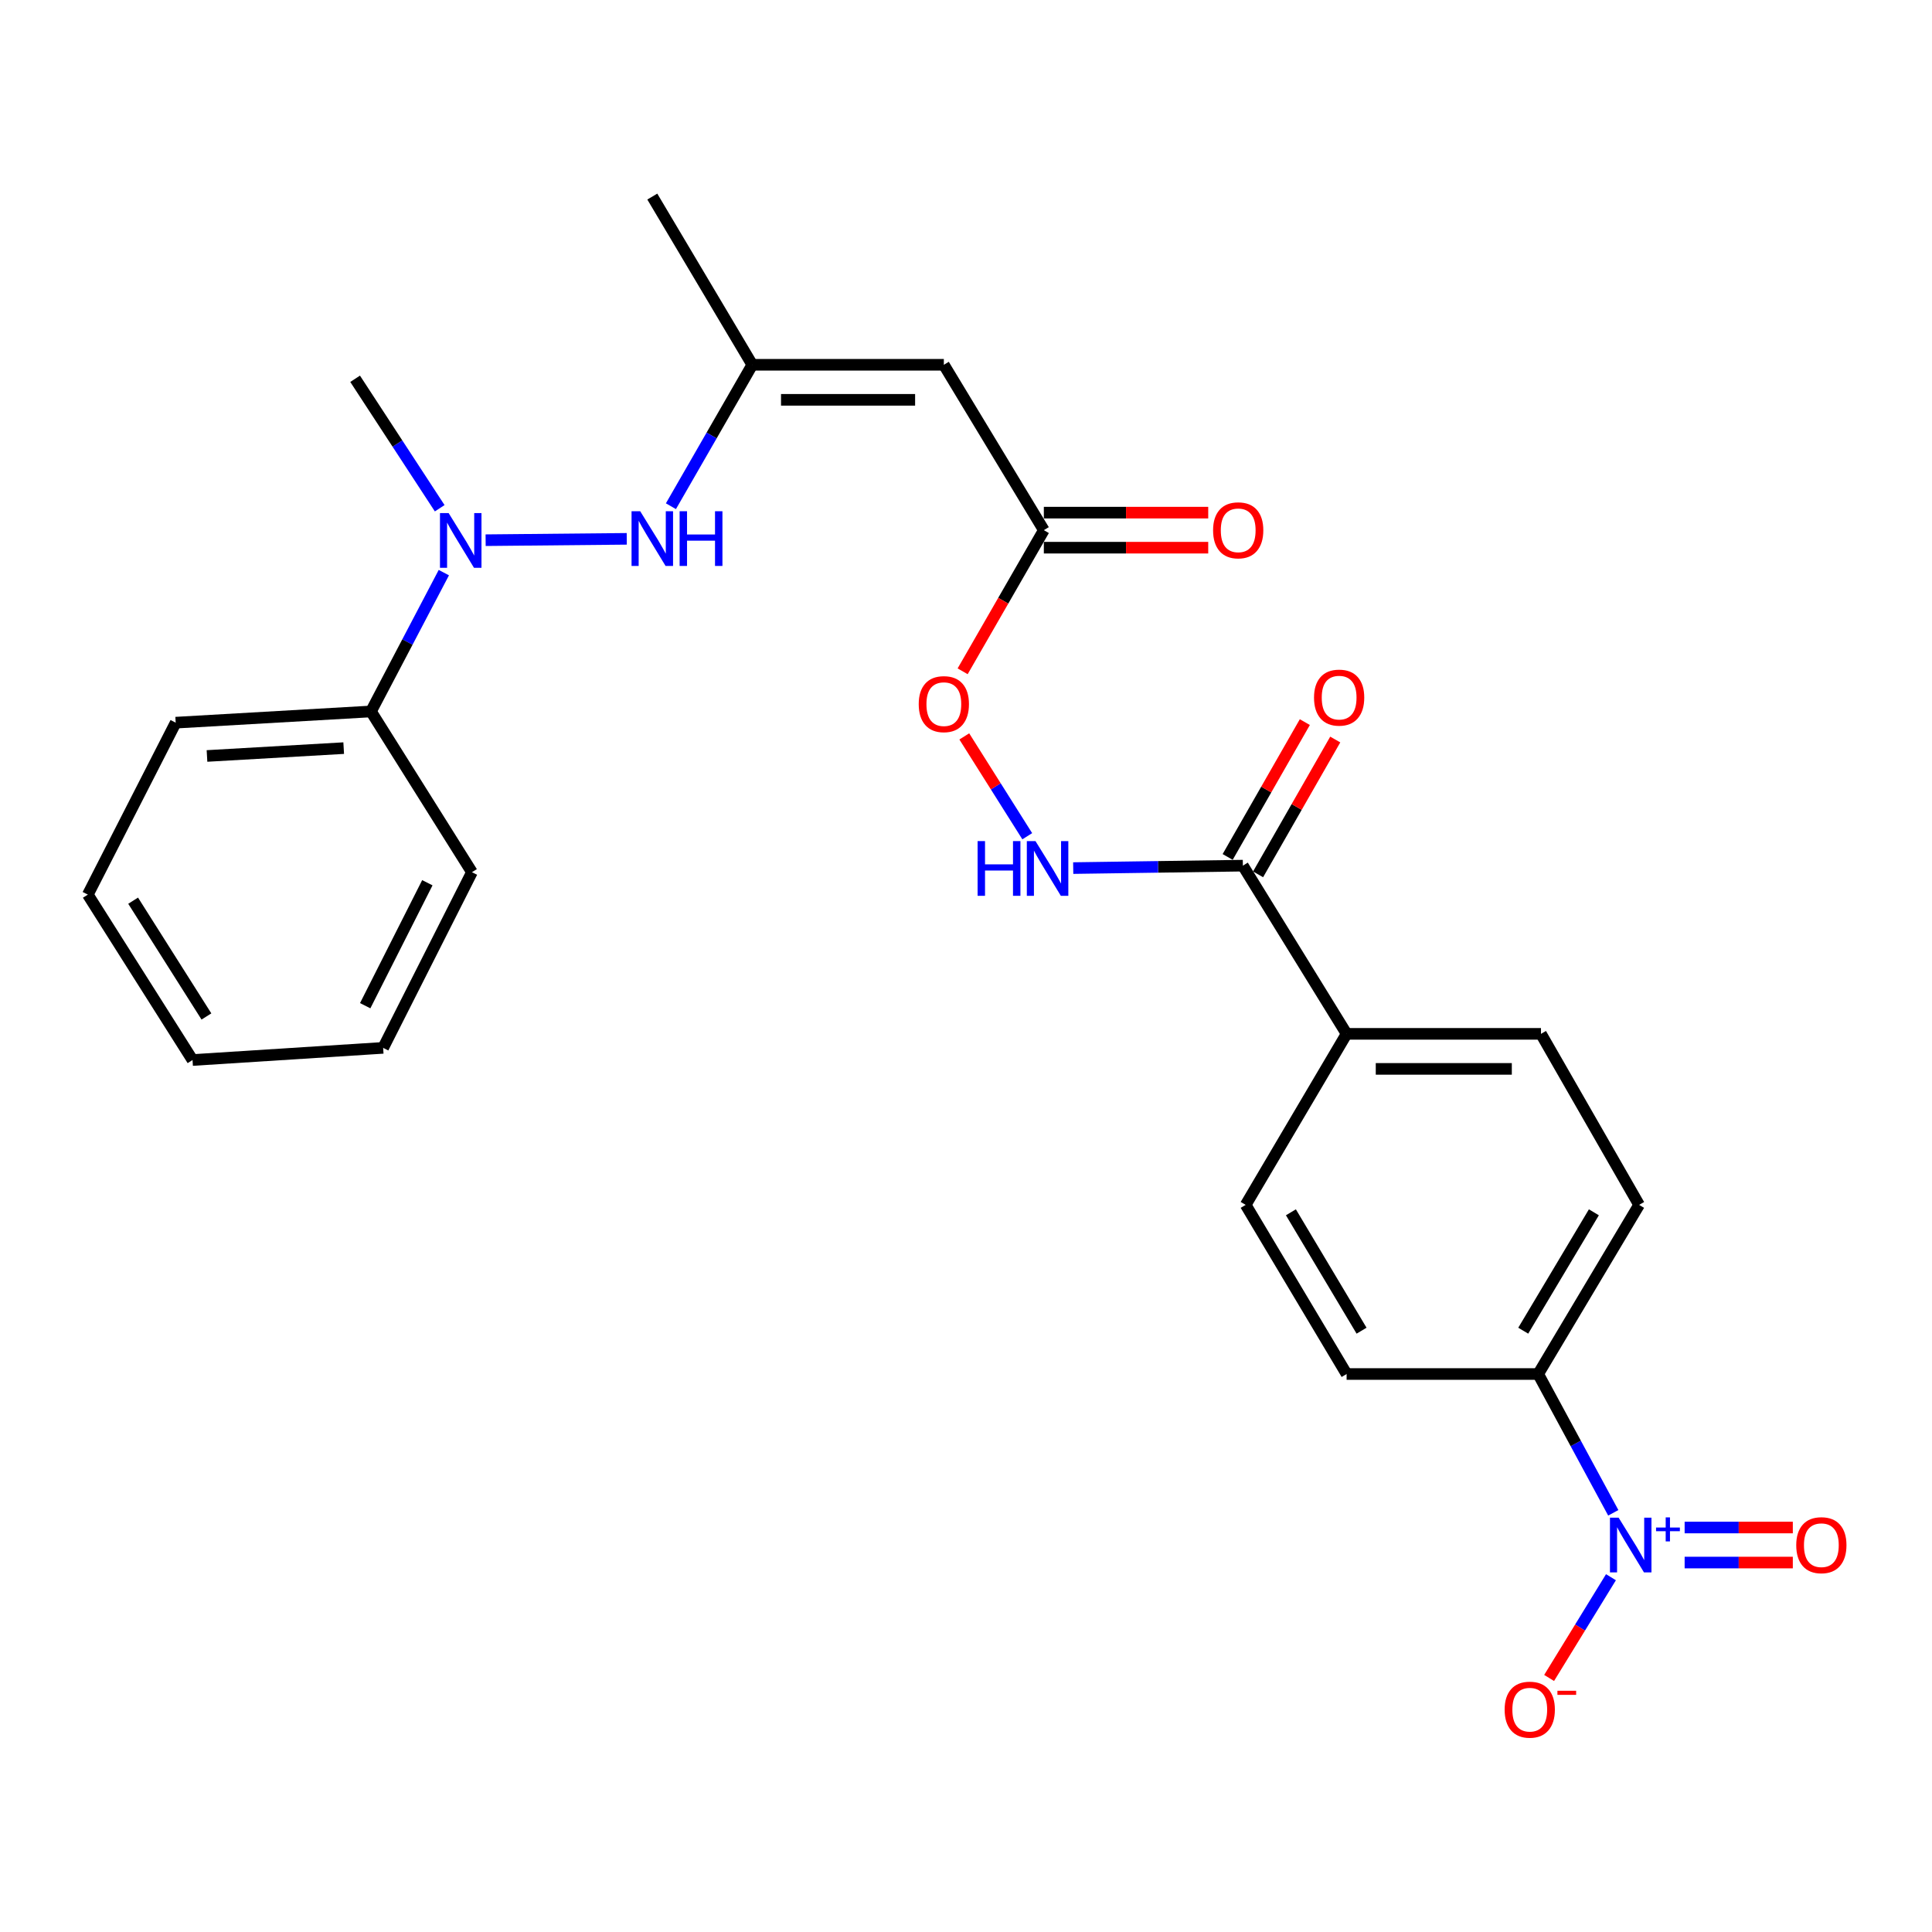 <?xml version='1.0' encoding='iso-8859-1'?>
<svg version='1.1' baseProfile='full'
              xmlns='http://www.w3.org/2000/svg'
                      xmlns:rdkit='http://www.rdkit.org/xml'
                      xmlns:xlink='http://www.w3.org/1999/xlink'
                  xml:space='preserve'
width='1000px' height='1000px' viewBox='0 0 1000 1000'>
<!-- END OF HEADER -->
<rect style='opacity:1.0;fill:#FFFFFF;stroke:none' width='1000' height='1000' x='0' y='0'> </rect>
<path class='bond-6' d='M 835.032,783.029 L 815.597,747.108' style='fill:none;fill-rule:evenodd;stroke:#0000FF;stroke-width:6px;stroke-linecap:butt;stroke-linejoin:miter;stroke-opacity:1' />
<path class='bond-6' d='M 815.597,747.108 L 796.163,711.187' style='fill:none;fill-rule:evenodd;stroke:#000000;stroke-width:6px;stroke-linecap:butt;stroke-linejoin:miter;stroke-opacity:1' />
<path class='bond-8' d='M 833.83,816.363 L 817.826,842.436' style='fill:none;fill-rule:evenodd;stroke:#0000FF;stroke-width:6px;stroke-linecap:butt;stroke-linejoin:miter;stroke-opacity:1' />
<path class='bond-8' d='M 817.826,842.436 L 801.822,868.51' style='fill:none;fill-rule:evenodd;stroke:#FF0000;stroke-width:6px;stroke-linecap:butt;stroke-linejoin:miter;stroke-opacity:1' />
<path class='bond-9' d='M 871.966,808.774 L 899.963,808.774' style='fill:none;fill-rule:evenodd;stroke:#0000FF;stroke-width:6px;stroke-linecap:butt;stroke-linejoin:miter;stroke-opacity:1' />
<path class='bond-9' d='M 899.963,808.774 L 927.96,808.774' style='fill:none;fill-rule:evenodd;stroke:#FF0000;stroke-width:6px;stroke-linecap:butt;stroke-linejoin:miter;stroke-opacity:1' />
<path class='bond-9' d='M 871.966,790.637 L 899.963,790.637' style='fill:none;fill-rule:evenodd;stroke:#0000FF;stroke-width:6px;stroke-linecap:butt;stroke-linejoin:miter;stroke-opacity:1' />
<path class='bond-9' d='M 899.963,790.637 L 927.96,790.637' style='fill:none;fill-rule:evenodd;stroke:#FF0000;stroke-width:6px;stroke-linecap:butt;stroke-linejoin:miter;stroke-opacity:1' />
<path class='bond-0' d='M 488.53,188.813 L 540.291,274.409' style='fill:none;fill-rule:evenodd;stroke:#000000;stroke-width:6px;stroke-linecap:butt;stroke-linejoin:miter;stroke-opacity:1' />
<path class='bond-2' d='M 488.53,188.813 L 389.381,188.813' style='fill:none;fill-rule:evenodd;stroke:#000000;stroke-width:6px;stroke-linecap:butt;stroke-linejoin:miter;stroke-opacity:1' />
<path class='bond-2' d='M 473.658,206.95 L 404.254,206.95' style='fill:none;fill-rule:evenodd;stroke:#000000;stroke-width:6px;stroke-linecap:butt;stroke-linejoin:miter;stroke-opacity:1' />
<path class='bond-1' d='M 643.309,448.061 L 697.004,535.118' style='fill:none;fill-rule:evenodd;stroke:#000000;stroke-width:6px;stroke-linecap:butt;stroke-linejoin:miter;stroke-opacity:1' />
<path class='bond-7' d='M 643.309,448.061 L 599.401,448.691' style='fill:none;fill-rule:evenodd;stroke:#000000;stroke-width:6px;stroke-linecap:butt;stroke-linejoin:miter;stroke-opacity:1' />
<path class='bond-7' d='M 599.401,448.691 L 555.493,449.321' style='fill:none;fill-rule:evenodd;stroke:#0000FF;stroke-width:6px;stroke-linecap:butt;stroke-linejoin:miter;stroke-opacity:1' />
<path class='bond-12' d='M 651.179,452.565 L 671.151,417.67' style='fill:none;fill-rule:evenodd;stroke:#000000;stroke-width:6px;stroke-linecap:butt;stroke-linejoin:miter;stroke-opacity:1' />
<path class='bond-12' d='M 671.151,417.67 L 691.122,382.776' style='fill:none;fill-rule:evenodd;stroke:#FF0000;stroke-width:6px;stroke-linecap:butt;stroke-linejoin:miter;stroke-opacity:1' />
<path class='bond-12' d='M 635.438,443.556 L 655.41,408.661' style='fill:none;fill-rule:evenodd;stroke:#000000;stroke-width:6px;stroke-linecap:butt;stroke-linejoin:miter;stroke-opacity:1' />
<path class='bond-12' d='M 655.41,408.661 L 675.381,373.766' style='fill:none;fill-rule:evenodd;stroke:#FF0000;stroke-width:6px;stroke-linecap:butt;stroke-linejoin:miter;stroke-opacity:1' />
<path class='bond-3' d='M 389.381,188.813 L 368.325,225.415' style='fill:none;fill-rule:evenodd;stroke:#000000;stroke-width:6px;stroke-linecap:butt;stroke-linejoin:miter;stroke-opacity:1' />
<path class='bond-3' d='M 368.325,225.415 L 347.269,262.018' style='fill:none;fill-rule:evenodd;stroke:#0000FF;stroke-width:6px;stroke-linecap:butt;stroke-linejoin:miter;stroke-opacity:1' />
<path class='bond-20' d='M 389.381,188.813 L 337.631,101.746' style='fill:none;fill-rule:evenodd;stroke:#000000;stroke-width:6px;stroke-linecap:butt;stroke-linejoin:miter;stroke-opacity:1' />
<path class='bond-5' d='M 324.411,278.9 L 251.36,279.605' style='fill:none;fill-rule:evenodd;stroke:#0000FF;stroke-width:6px;stroke-linecap:butt;stroke-linejoin:miter;stroke-opacity:1' />
<path class='bond-4' d='M 540.291,274.409 L 519.276,310.937' style='fill:none;fill-rule:evenodd;stroke:#000000;stroke-width:6px;stroke-linecap:butt;stroke-linejoin:miter;stroke-opacity:1' />
<path class='bond-4' d='M 519.276,310.937 L 498.261,347.464' style='fill:none;fill-rule:evenodd;stroke:#FF0000;stroke-width:6px;stroke-linecap:butt;stroke-linejoin:miter;stroke-opacity:1' />
<path class='bond-13' d='M 540.291,283.478 L 582.833,283.478' style='fill:none;fill-rule:evenodd;stroke:#000000;stroke-width:6px;stroke-linecap:butt;stroke-linejoin:miter;stroke-opacity:1' />
<path class='bond-13' d='M 582.833,283.478 L 625.375,283.478' style='fill:none;fill-rule:evenodd;stroke:#FF0000;stroke-width:6px;stroke-linecap:butt;stroke-linejoin:miter;stroke-opacity:1' />
<path class='bond-13' d='M 540.291,265.341 L 582.833,265.341' style='fill:none;fill-rule:evenodd;stroke:#000000;stroke-width:6px;stroke-linecap:butt;stroke-linejoin:miter;stroke-opacity:1' />
<path class='bond-13' d='M 582.833,265.341 L 625.375,265.341' style='fill:none;fill-rule:evenodd;stroke:#FF0000;stroke-width:6px;stroke-linecap:butt;stroke-linejoin:miter;stroke-opacity:1' />
<path class='bond-14' d='M 229.73,296.389 L 210.876,332.318' style='fill:none;fill-rule:evenodd;stroke:#0000FF;stroke-width:6px;stroke-linecap:butt;stroke-linejoin:miter;stroke-opacity:1' />
<path class='bond-14' d='M 210.876,332.318 L 192.021,368.248' style='fill:none;fill-rule:evenodd;stroke:#000000;stroke-width:6px;stroke-linecap:butt;stroke-linejoin:miter;stroke-opacity:1' />
<path class='bond-19' d='M 227.589,263.071 L 205.699,229.564' style='fill:none;fill-rule:evenodd;stroke:#0000FF;stroke-width:6px;stroke-linecap:butt;stroke-linejoin:miter;stroke-opacity:1' />
<path class='bond-19' d='M 205.699,229.564 L 183.809,196.058' style='fill:none;fill-rule:evenodd;stroke:#000000;stroke-width:6px;stroke-linecap:butt;stroke-linejoin:miter;stroke-opacity:1' />
<path class='bond-15' d='M 796.163,711.187 L 848.397,623.646' style='fill:none;fill-rule:evenodd;stroke:#000000;stroke-width:6px;stroke-linecap:butt;stroke-linejoin:miter;stroke-opacity:1' />
<path class='bond-15' d='M 788.423,688.763 L 824.987,627.484' style='fill:none;fill-rule:evenodd;stroke:#000000;stroke-width:6px;stroke-linecap:butt;stroke-linejoin:miter;stroke-opacity:1' />
<path class='bond-16' d='M 796.163,711.187 L 697.004,711.187' style='fill:none;fill-rule:evenodd;stroke:#000000;stroke-width:6px;stroke-linecap:butt;stroke-linejoin:miter;stroke-opacity:1' />
<path class='bond-11' d='M 531.707,432.835 L 515.411,406.999' style='fill:none;fill-rule:evenodd;stroke:#0000FF;stroke-width:6px;stroke-linecap:butt;stroke-linejoin:miter;stroke-opacity:1' />
<path class='bond-11' d='M 515.411,406.999 L 499.116,381.162' style='fill:none;fill-rule:evenodd;stroke:#FF0000;stroke-width:6px;stroke-linecap:butt;stroke-linejoin:miter;stroke-opacity:1' />
<path class='bond-10' d='M 697.004,535.118 L 644.759,623.646' style='fill:none;fill-rule:evenodd;stroke:#000000;stroke-width:6px;stroke-linecap:butt;stroke-linejoin:miter;stroke-opacity:1' />
<path class='bond-26' d='M 697.004,535.118 L 797.604,535.118' style='fill:none;fill-rule:evenodd;stroke:#000000;stroke-width:6px;stroke-linecap:butt;stroke-linejoin:miter;stroke-opacity:1' />
<path class='bond-26' d='M 712.094,553.255 L 782.514,553.255' style='fill:none;fill-rule:evenodd;stroke:#000000;stroke-width:6px;stroke-linecap:butt;stroke-linejoin:miter;stroke-opacity:1' />
<path class='bond-21' d='M 192.021,368.248 L 90.938,374.052' style='fill:none;fill-rule:evenodd;stroke:#000000;stroke-width:6px;stroke-linecap:butt;stroke-linejoin:miter;stroke-opacity:1' />
<path class='bond-21' d='M 177.898,387.226 L 107.14,391.288' style='fill:none;fill-rule:evenodd;stroke:#000000;stroke-width:6px;stroke-linecap:butt;stroke-linejoin:miter;stroke-opacity:1' />
<path class='bond-22' d='M 192.021,368.248 L 244.276,451.446' style='fill:none;fill-rule:evenodd;stroke:#000000;stroke-width:6px;stroke-linecap:butt;stroke-linejoin:miter;stroke-opacity:1' />
<path class='bond-18' d='M 848.397,623.646 L 797.604,535.118' style='fill:none;fill-rule:evenodd;stroke:#000000;stroke-width:6px;stroke-linecap:butt;stroke-linejoin:miter;stroke-opacity:1' />
<path class='bond-17' d='M 697.004,711.187 L 644.759,623.646' style='fill:none;fill-rule:evenodd;stroke:#000000;stroke-width:6px;stroke-linecap:butt;stroke-linejoin:miter;stroke-opacity:1' />
<path class='bond-17' d='M 704.742,688.761 L 668.17,627.483' style='fill:none;fill-rule:evenodd;stroke:#000000;stroke-width:6px;stroke-linecap:butt;stroke-linejoin:miter;stroke-opacity:1' />
<path class='bond-24' d='M 90.938,374.052 L 45.455,463.054' style='fill:none;fill-rule:evenodd;stroke:#000000;stroke-width:6px;stroke-linecap:butt;stroke-linejoin:miter;stroke-opacity:1' />
<path class='bond-23' d='M 244.276,451.446 L 198.319,542.373' style='fill:none;fill-rule:evenodd;stroke:#000000;stroke-width:6px;stroke-linecap:butt;stroke-linejoin:miter;stroke-opacity:1' />
<path class='bond-23' d='M 221.195,456.904 L 189.025,520.552' style='fill:none;fill-rule:evenodd;stroke:#000000;stroke-width:6px;stroke-linecap:butt;stroke-linejoin:miter;stroke-opacity:1' />
<path class='bond-25' d='M 198.319,542.373 L 99.654,548.67' style='fill:none;fill-rule:evenodd;stroke:#000000;stroke-width:6px;stroke-linecap:butt;stroke-linejoin:miter;stroke-opacity:1' />
<path class='bond-27' d='M 45.455,463.054 L 99.654,548.67' style='fill:none;fill-rule:evenodd;stroke:#000000;stroke-width:6px;stroke-linecap:butt;stroke-linejoin:miter;stroke-opacity:1' />
<path class='bond-27' d='M 68.909,466.195 L 106.848,526.127' style='fill:none;fill-rule:evenodd;stroke:#000000;stroke-width:6px;stroke-linecap:butt;stroke-linejoin:miter;stroke-opacity:1' />
<path  class='atom-0' d='M 837.794 785.546
L 847.074 800.546
Q 847.994 802.026, 849.474 804.706
Q 850.954 807.386, 851.034 807.546
L 851.034 785.546
L 854.794 785.546
L 854.794 813.866
L 850.914 813.866
L 840.954 797.466
Q 839.794 795.546, 838.554 793.346
Q 837.354 791.146, 836.994 790.466
L 836.994 813.866
L 833.314 813.866
L 833.314 785.546
L 837.794 785.546
' fill='#0000FF'/>
<path  class='atom-0' d='M 857.17 790.65
L 862.16 790.65
L 862.16 785.397
L 864.377 785.397
L 864.377 790.65
L 869.499 790.65
L 869.499 792.551
L 864.377 792.551
L 864.377 797.831
L 862.16 797.831
L 862.16 792.551
L 857.17 792.551
L 857.17 790.65
' fill='#0000FF'/>
<path  class='atom-4' d='M 331.371 264.612
L 340.651 279.612
Q 341.571 281.092, 343.051 283.772
Q 344.531 286.452, 344.611 286.612
L 344.611 264.612
L 348.371 264.612
L 348.371 292.932
L 344.491 292.932
L 334.531 276.532
Q 333.371 274.612, 332.131 272.412
Q 330.931 270.212, 330.571 269.532
L 330.571 292.932
L 326.891 292.932
L 326.891 264.612
L 331.371 264.612
' fill='#0000FF'/>
<path  class='atom-4' d='M 351.771 264.612
L 355.611 264.612
L 355.611 276.652
L 370.091 276.652
L 370.091 264.612
L 373.931 264.612
L 373.931 292.932
L 370.091 292.932
L 370.091 279.852
L 355.611 279.852
L 355.611 292.932
L 351.771 292.932
L 351.771 264.612
' fill='#0000FF'/>
<path  class='atom-6' d='M 232.212 265.57
L 241.492 280.57
Q 242.412 282.05, 243.892 284.73
Q 245.372 287.41, 245.452 287.57
L 245.452 265.57
L 249.212 265.57
L 249.212 293.89
L 245.332 293.89
L 235.372 277.49
Q 234.212 275.57, 232.972 273.37
Q 231.772 271.17, 231.412 270.49
L 231.412 293.89
L 227.732 293.89
L 227.732 265.57
L 232.212 265.57
' fill='#0000FF'/>
<path  class='atom-8' d='M 506.005 435.351
L 509.845 435.351
L 509.845 447.391
L 524.325 447.391
L 524.325 435.351
L 528.165 435.351
L 528.165 463.671
L 524.325 463.671
L 524.325 450.591
L 509.845 450.591
L 509.845 463.671
L 506.005 463.671
L 506.005 435.351
' fill='#0000FF'/>
<path  class='atom-8' d='M 535.965 435.351
L 545.245 450.351
Q 546.165 451.831, 547.645 454.511
Q 549.125 457.191, 549.205 457.351
L 549.205 435.351
L 552.965 435.351
L 552.965 463.671
L 549.085 463.671
L 539.125 447.271
Q 537.965 445.351, 536.725 443.151
Q 535.525 440.951, 535.165 440.271
L 535.165 463.671
L 531.485 463.671
L 531.485 435.351
L 535.965 435.351
' fill='#0000FF'/>
<path  class='atom-9' d='M 778.8 884.918
Q 778.8 878.118, 782.16 874.318
Q 785.52 870.518, 791.8 870.518
Q 798.08 870.518, 801.44 874.318
Q 804.8 878.118, 804.8 884.918
Q 804.8 891.798, 801.4 895.718
Q 798 899.598, 791.8 899.598
Q 785.56 899.598, 782.16 895.718
Q 778.8 891.838, 778.8 884.918
M 791.8 896.398
Q 796.12 896.398, 798.44 893.518
Q 800.8 890.598, 800.8 884.918
Q 800.8 879.358, 798.44 876.558
Q 796.12 873.718, 791.8 873.718
Q 787.48 873.718, 785.12 876.518
Q 782.8 879.318, 782.8 884.918
Q 782.8 890.638, 785.12 893.518
Q 787.48 896.398, 791.8 896.398
' fill='#FF0000'/>
<path  class='atom-9' d='M 806.12 875.141
L 815.808 875.141
L 815.808 877.253
L 806.12 877.253
L 806.12 875.141
' fill='#FF0000'/>
<path  class='atom-10' d='M 929.729 799.786
Q 929.729 792.986, 933.089 789.186
Q 936.449 785.386, 942.729 785.386
Q 949.009 785.386, 952.369 789.186
Q 955.729 792.986, 955.729 799.786
Q 955.729 806.666, 952.329 810.586
Q 948.929 814.466, 942.729 814.466
Q 936.489 814.466, 933.089 810.586
Q 929.729 806.706, 929.729 799.786
M 942.729 811.266
Q 947.049 811.266, 949.369 808.386
Q 951.729 805.466, 951.729 799.786
Q 951.729 794.226, 949.369 791.426
Q 947.049 788.586, 942.729 788.586
Q 938.409 788.586, 936.049 791.386
Q 933.729 794.186, 933.729 799.786
Q 933.729 805.506, 936.049 808.386
Q 938.409 811.266, 942.729 811.266
' fill='#FF0000'/>
<path  class='atom-12' d='M 475.53 364.459
Q 475.53 357.659, 478.89 353.859
Q 482.25 350.059, 488.53 350.059
Q 494.81 350.059, 498.17 353.859
Q 501.53 357.659, 501.53 364.459
Q 501.53 371.339, 498.13 375.259
Q 494.73 379.139, 488.53 379.139
Q 482.29 379.139, 478.89 375.259
Q 475.53 371.379, 475.53 364.459
M 488.53 375.939
Q 492.85 375.939, 495.17 373.059
Q 497.53 370.139, 497.53 364.459
Q 497.53 358.899, 495.17 356.099
Q 492.85 353.259, 488.53 353.259
Q 484.21 353.259, 481.85 356.059
Q 479.53 358.859, 479.53 364.459
Q 479.53 370.179, 481.85 373.059
Q 484.21 375.939, 488.53 375.939
' fill='#FF0000'/>
<path  class='atom-13' d='M 680.135 361.083
Q 680.135 354.283, 683.495 350.483
Q 686.855 346.683, 693.135 346.683
Q 699.415 346.683, 702.775 350.483
Q 706.135 354.283, 706.135 361.083
Q 706.135 367.963, 702.735 371.883
Q 699.335 375.763, 693.135 375.763
Q 686.895 375.763, 683.495 371.883
Q 680.135 368.003, 680.135 361.083
M 693.135 372.563
Q 697.455 372.563, 699.775 369.683
Q 702.135 366.763, 702.135 361.083
Q 702.135 355.523, 699.775 352.723
Q 697.455 349.883, 693.135 349.883
Q 688.815 349.883, 686.455 352.683
Q 684.135 355.483, 684.135 361.083
Q 684.135 366.803, 686.455 369.683
Q 688.815 372.563, 693.135 372.563
' fill='#FF0000'/>
<path  class='atom-14' d='M 627.89 274.489
Q 627.89 267.689, 631.25 263.889
Q 634.61 260.089, 640.89 260.089
Q 647.17 260.089, 650.53 263.889
Q 653.89 267.689, 653.89 274.489
Q 653.89 281.369, 650.49 285.289
Q 647.09 289.169, 640.89 289.169
Q 634.65 289.169, 631.25 285.289
Q 627.89 281.409, 627.89 274.489
M 640.89 285.969
Q 645.21 285.969, 647.53 283.089
Q 649.89 280.169, 649.89 274.489
Q 649.89 268.929, 647.53 266.129
Q 645.21 263.289, 640.89 263.289
Q 636.57 263.289, 634.21 266.089
Q 631.89 268.889, 631.89 274.489
Q 631.89 280.209, 634.21 283.089
Q 636.57 285.969, 640.89 285.969
' fill='#FF0000'/>
</svg>
